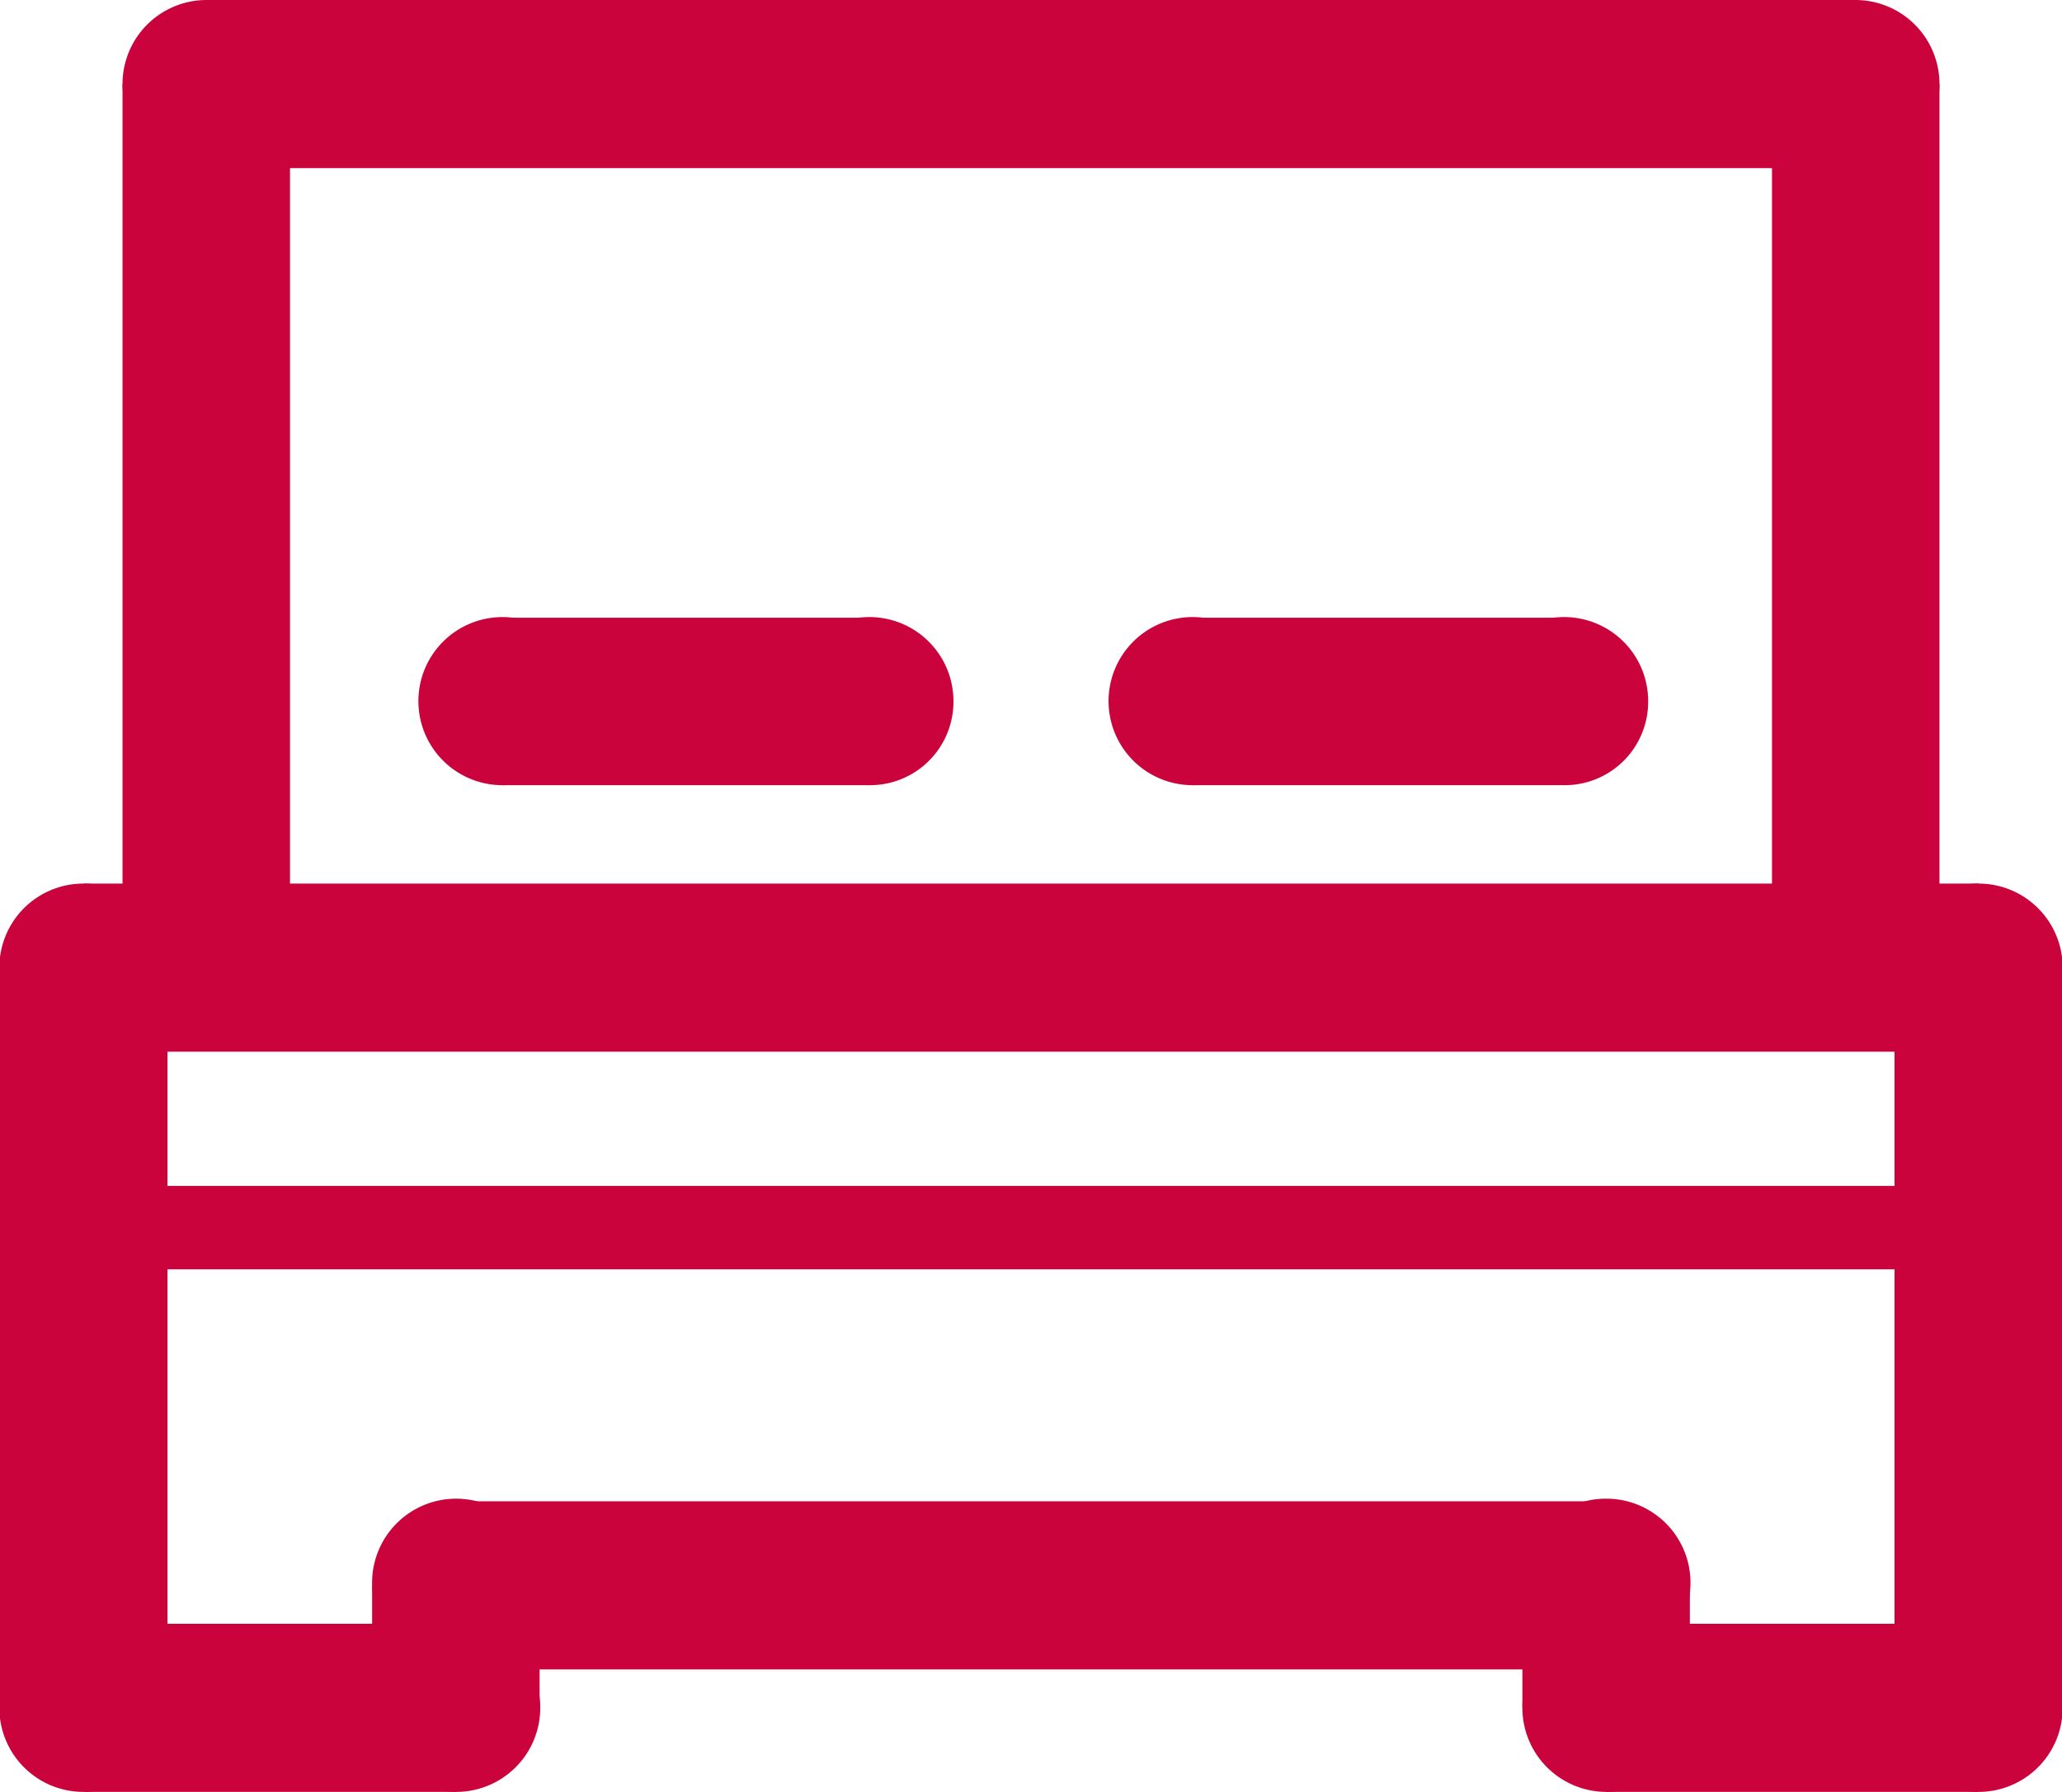 <svg xmlns="http://www.w3.org/2000/svg" viewBox="0 0 31.64 27.5"><g id="a68d2849-2590-4474-b5fc-89c618b09dc0" data-name="Calque 2"><g id="acffaa72-c006-460f-9ea4-5209d9a38d20" data-name="PAGE OFFRE TERRAIN &amp; MAISON détail"><rect x="5.71" y="24.33" width="2.57" height="1.88" style="fill:#cb033d"/><path d="M23.36,24.33A1.29,1.29,0,1,0,24.64,23,1.28,1.28,0,0,0,23.36,24.33Z" style="fill:#cb033d"/><path d="M5.71,24.33A1.29,1.29,0,1,0,7,23,1.29,1.29,0,0,0,5.71,24.33Z" style="fill:#cb033d"/><rect x="1.88" y="1.29" width="2.57" height="12.81" style="fill:#cb033d"/><path d="M4.46,1.29A1.29,1.29,0,1,1,3.17,0,1.29,1.29,0,0,1,4.46,1.29Z" style="fill:#cb033d"/><rect x="3.17" width="25.3" height="2.58" style="fill:#cb033d"/><path d="M29.07,26.21a1.29,1.29,0,1,0,1.29-1.29A1.29,1.29,0,0,0,29.07,26.21Z" style="fill:#cb033d"/><path d="M23.36,26.21a1.29,1.29,0,1,0,1.28-1.29A1.28,1.28,0,0,0,23.36,26.21Z" style="fill:#cb033d"/><rect x="24.64" y="24.92" width="5.71" height="2.58" style="fill:#cb033d"/><rect x="29.07" y="14.85" width="2.57" height="11.36" style="fill:#cb033d"/><path d="M29.07,14.85a1.29,1.29,0,1,0,1.29-1.29A1.29,1.29,0,0,0,29.07,14.85Z" style="fill:#cb033d"/><rect x="27.19" y="1.29" width="2.57" height="12.81" style="fill:#cb033d"/><path d="M29.76,1.29A1.29,1.29,0,1,1,28.47,0,1.29,1.29,0,0,1,29.76,1.29Z" style="fill:#cb033d"/><path d="M2.57,26.21a1.29,1.29,0,1,1-1.28-1.29A1.28,1.28,0,0,1,2.57,26.21Z" style="fill:#cb033d"/><path d="M8.29,26.21A1.29,1.29,0,1,1,7,24.92,1.29,1.29,0,0,1,8.29,26.21Z" style="fill:#cb033d"/><rect y="14.85" width="2.57" height="11.36" style="fill:#cb033d"/><rect x="1.29" y="24.92" width="5.71" height="2.58" style="fill:#cb033d"/><rect x="23.36" y="24.33" width="2.57" height="1.88" style="fill:#cb033d"/><path d="M2.57,14.85a1.29,1.29,0,1,1-1.28-1.29A1.28,1.28,0,0,1,2.57,14.85Z" style="fill:#cb033d"/><rect x="1.29" y="13.56" width="29.07" height="2.58" style="fill:#cb033d"/><rect x="7" y="23.04" width="17.64" height="2.58" style="fill:#cb033d"/><path d="M7.69,12.05A1.29,1.29,0,1,1,9,10.77,1.28,1.28,0,0,1,7.69,12.05Z" style="fill:#cb033d"/><path d="M13.34,12.05a1.29,1.29,0,1,1,1.29-1.28A1.28,1.28,0,0,1,13.34,12.05Z" style="fill:#cb033d"/><rect x="7.69" y="9.48" width="5.65" height="2.57" style="fill:#cb033d"/><path d="M18.3,12.05a1.29,1.29,0,1,1,1.29-1.28A1.28,1.28,0,0,1,18.3,12.05Z" style="fill:#cb033d"/><path d="M24,12.05a1.29,1.29,0,1,1,1.29-1.28A1.28,1.28,0,0,1,24,12.05Z" style="fill:#cb033d"/><rect x="18.3" y="9.48" width="5.65" height="2.57" style="fill:#cb033d"/><rect x="1.29" y="18.2" width="29.07" height="1.28" style="fill:#cb033d"/></g></g></svg>